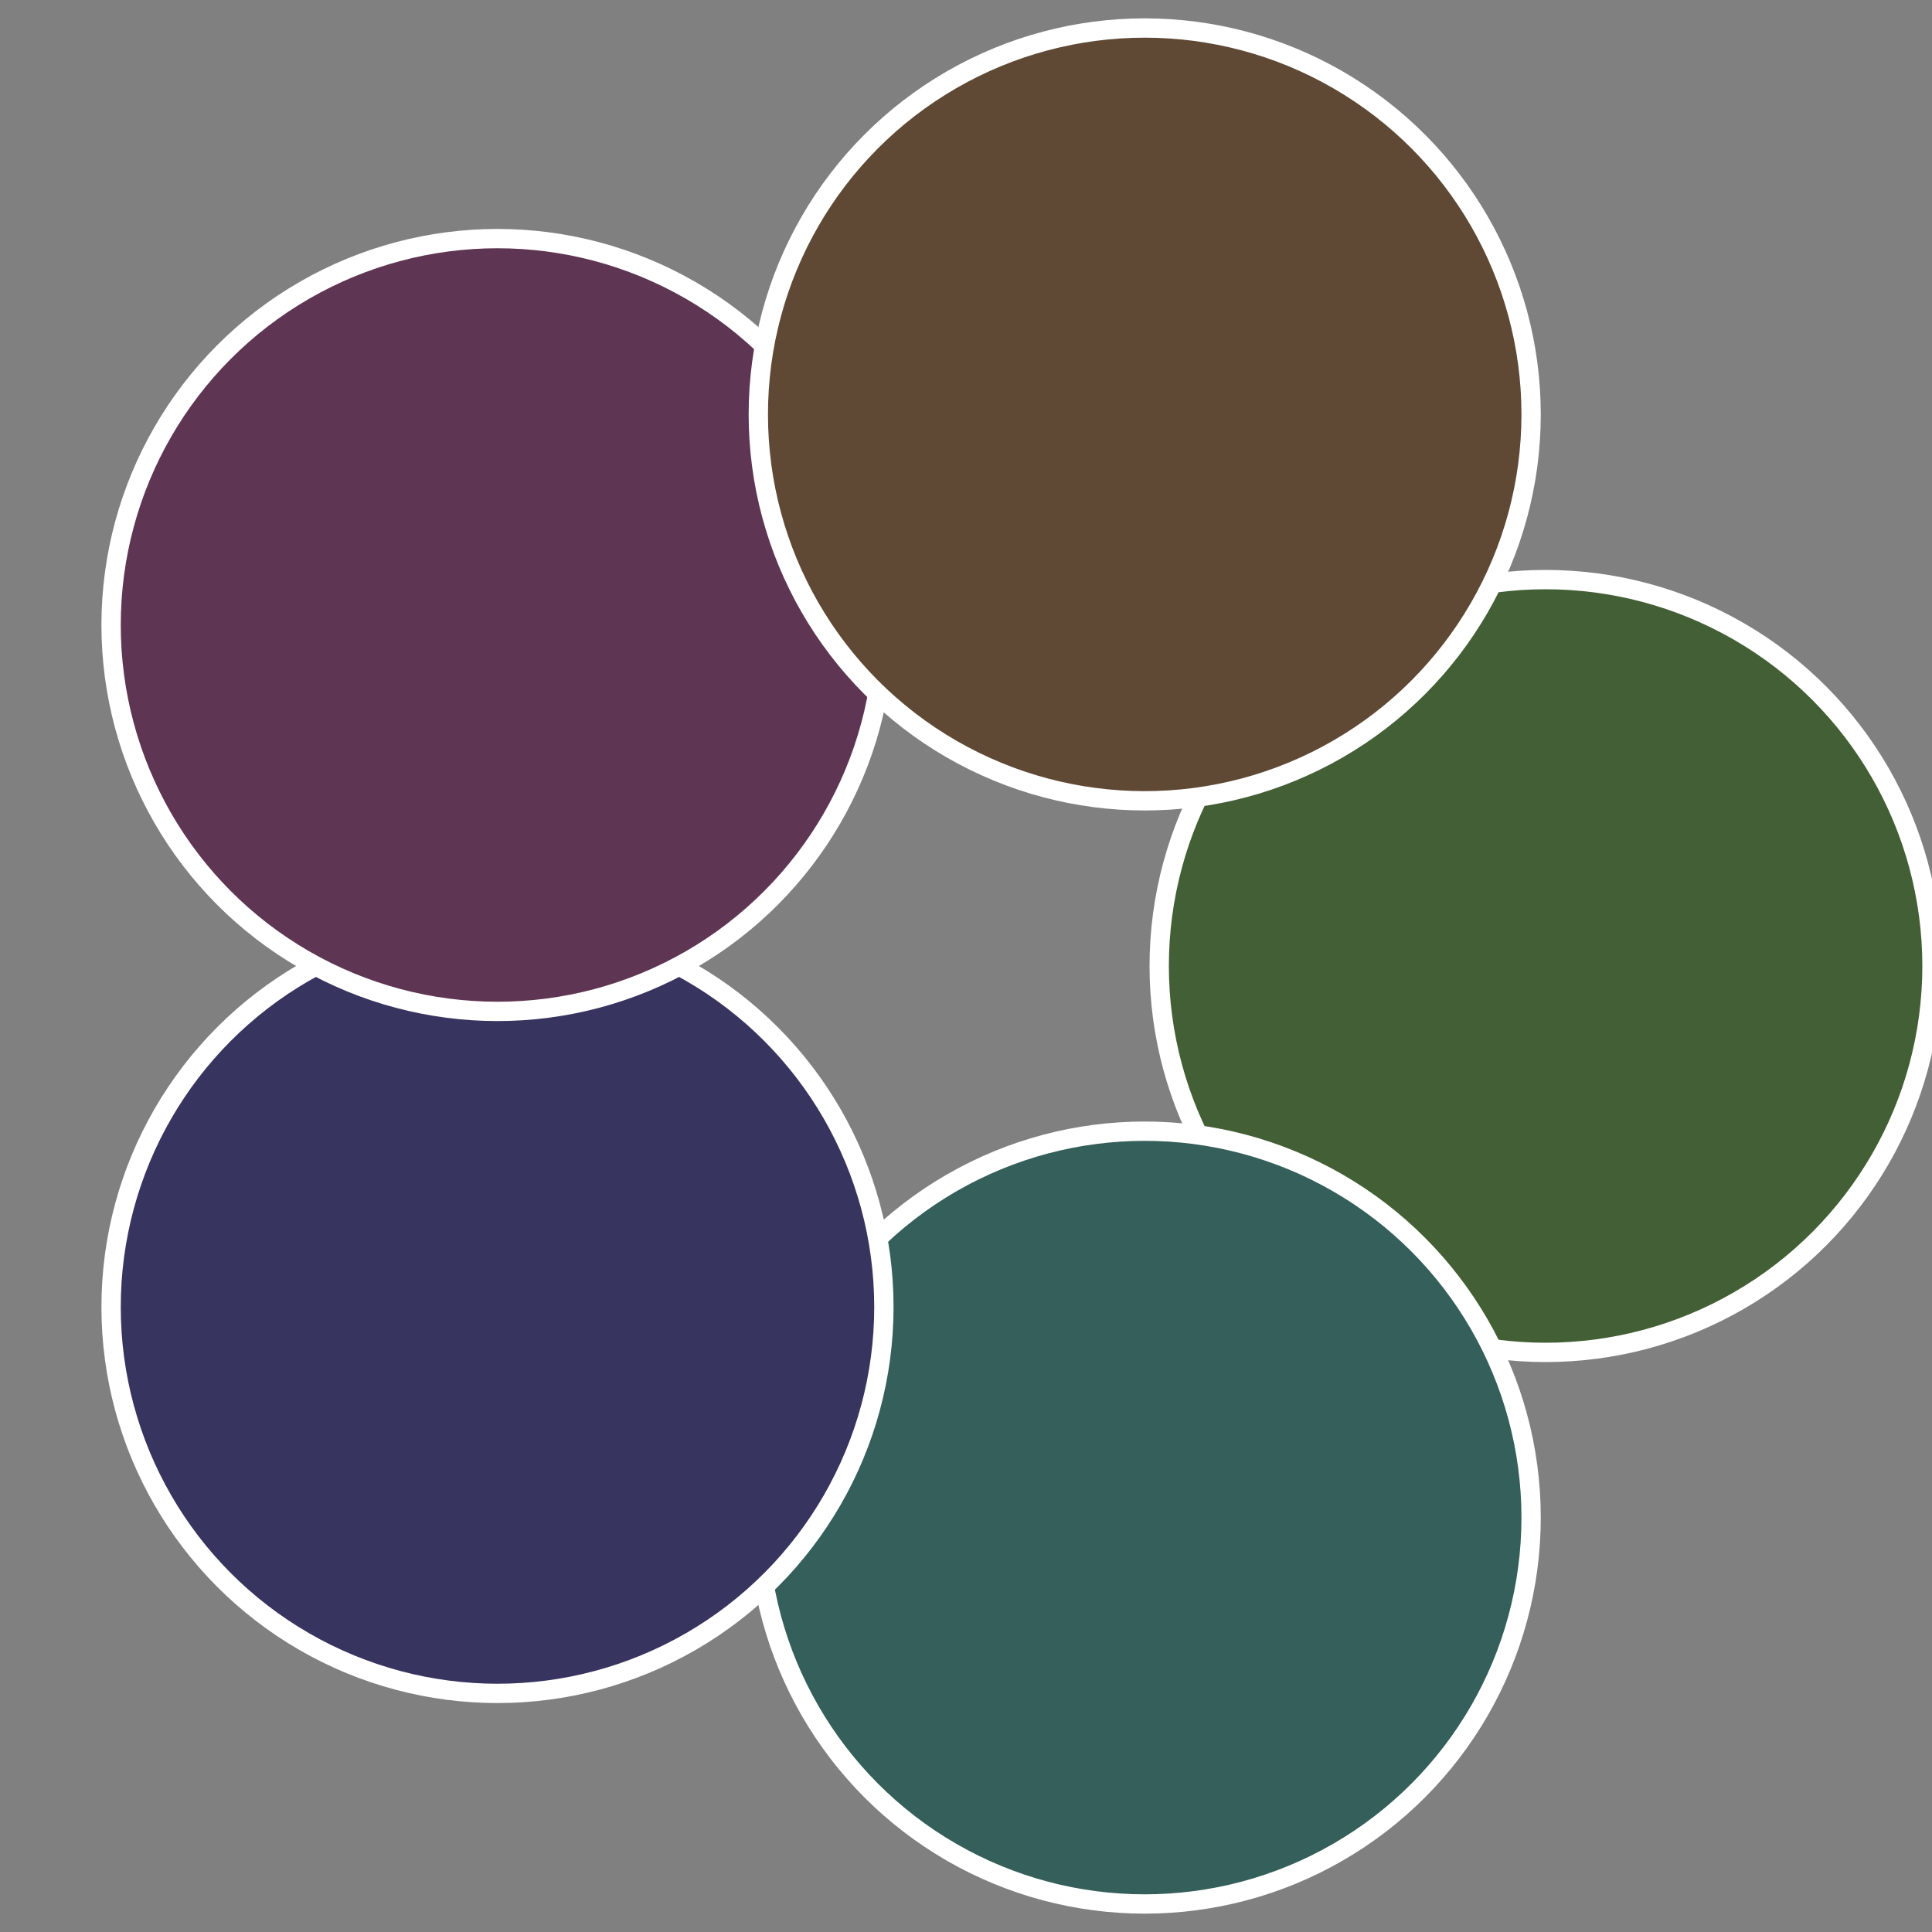 <?xml version="1.0" standalone="no"?>
<svg width="500" height="500" viewBox="-1 -1 2 2" xmlns="http://www.w3.org/2000/svg">
 
                <rect x="-1" y="-1" width="2" height="2" fill="#808080" stroke="none"/>
 
                <circle cx="0.6" cy="0" r="0.4" fill="#435f35" stroke="#fff" stroke-width="1%" />
             
                <circle cx="0.185" cy="0.571" r="0.4" fill="#355f5a" stroke="#fff" stroke-width="1%" />
             
                <circle cx="-0.485" cy="0.353" r="0.4" fill="#37355f" stroke="#fff" stroke-width="1%" />
             
                <circle cx="-0.485" cy="-0.353" r="0.4" fill="#5f3554" stroke="#fff" stroke-width="1%" />
             
                <circle cx="0.185" cy="-0.571" r="0.4" fill="#5f4935" stroke="#fff" stroke-width="1%" />
            </svg>

